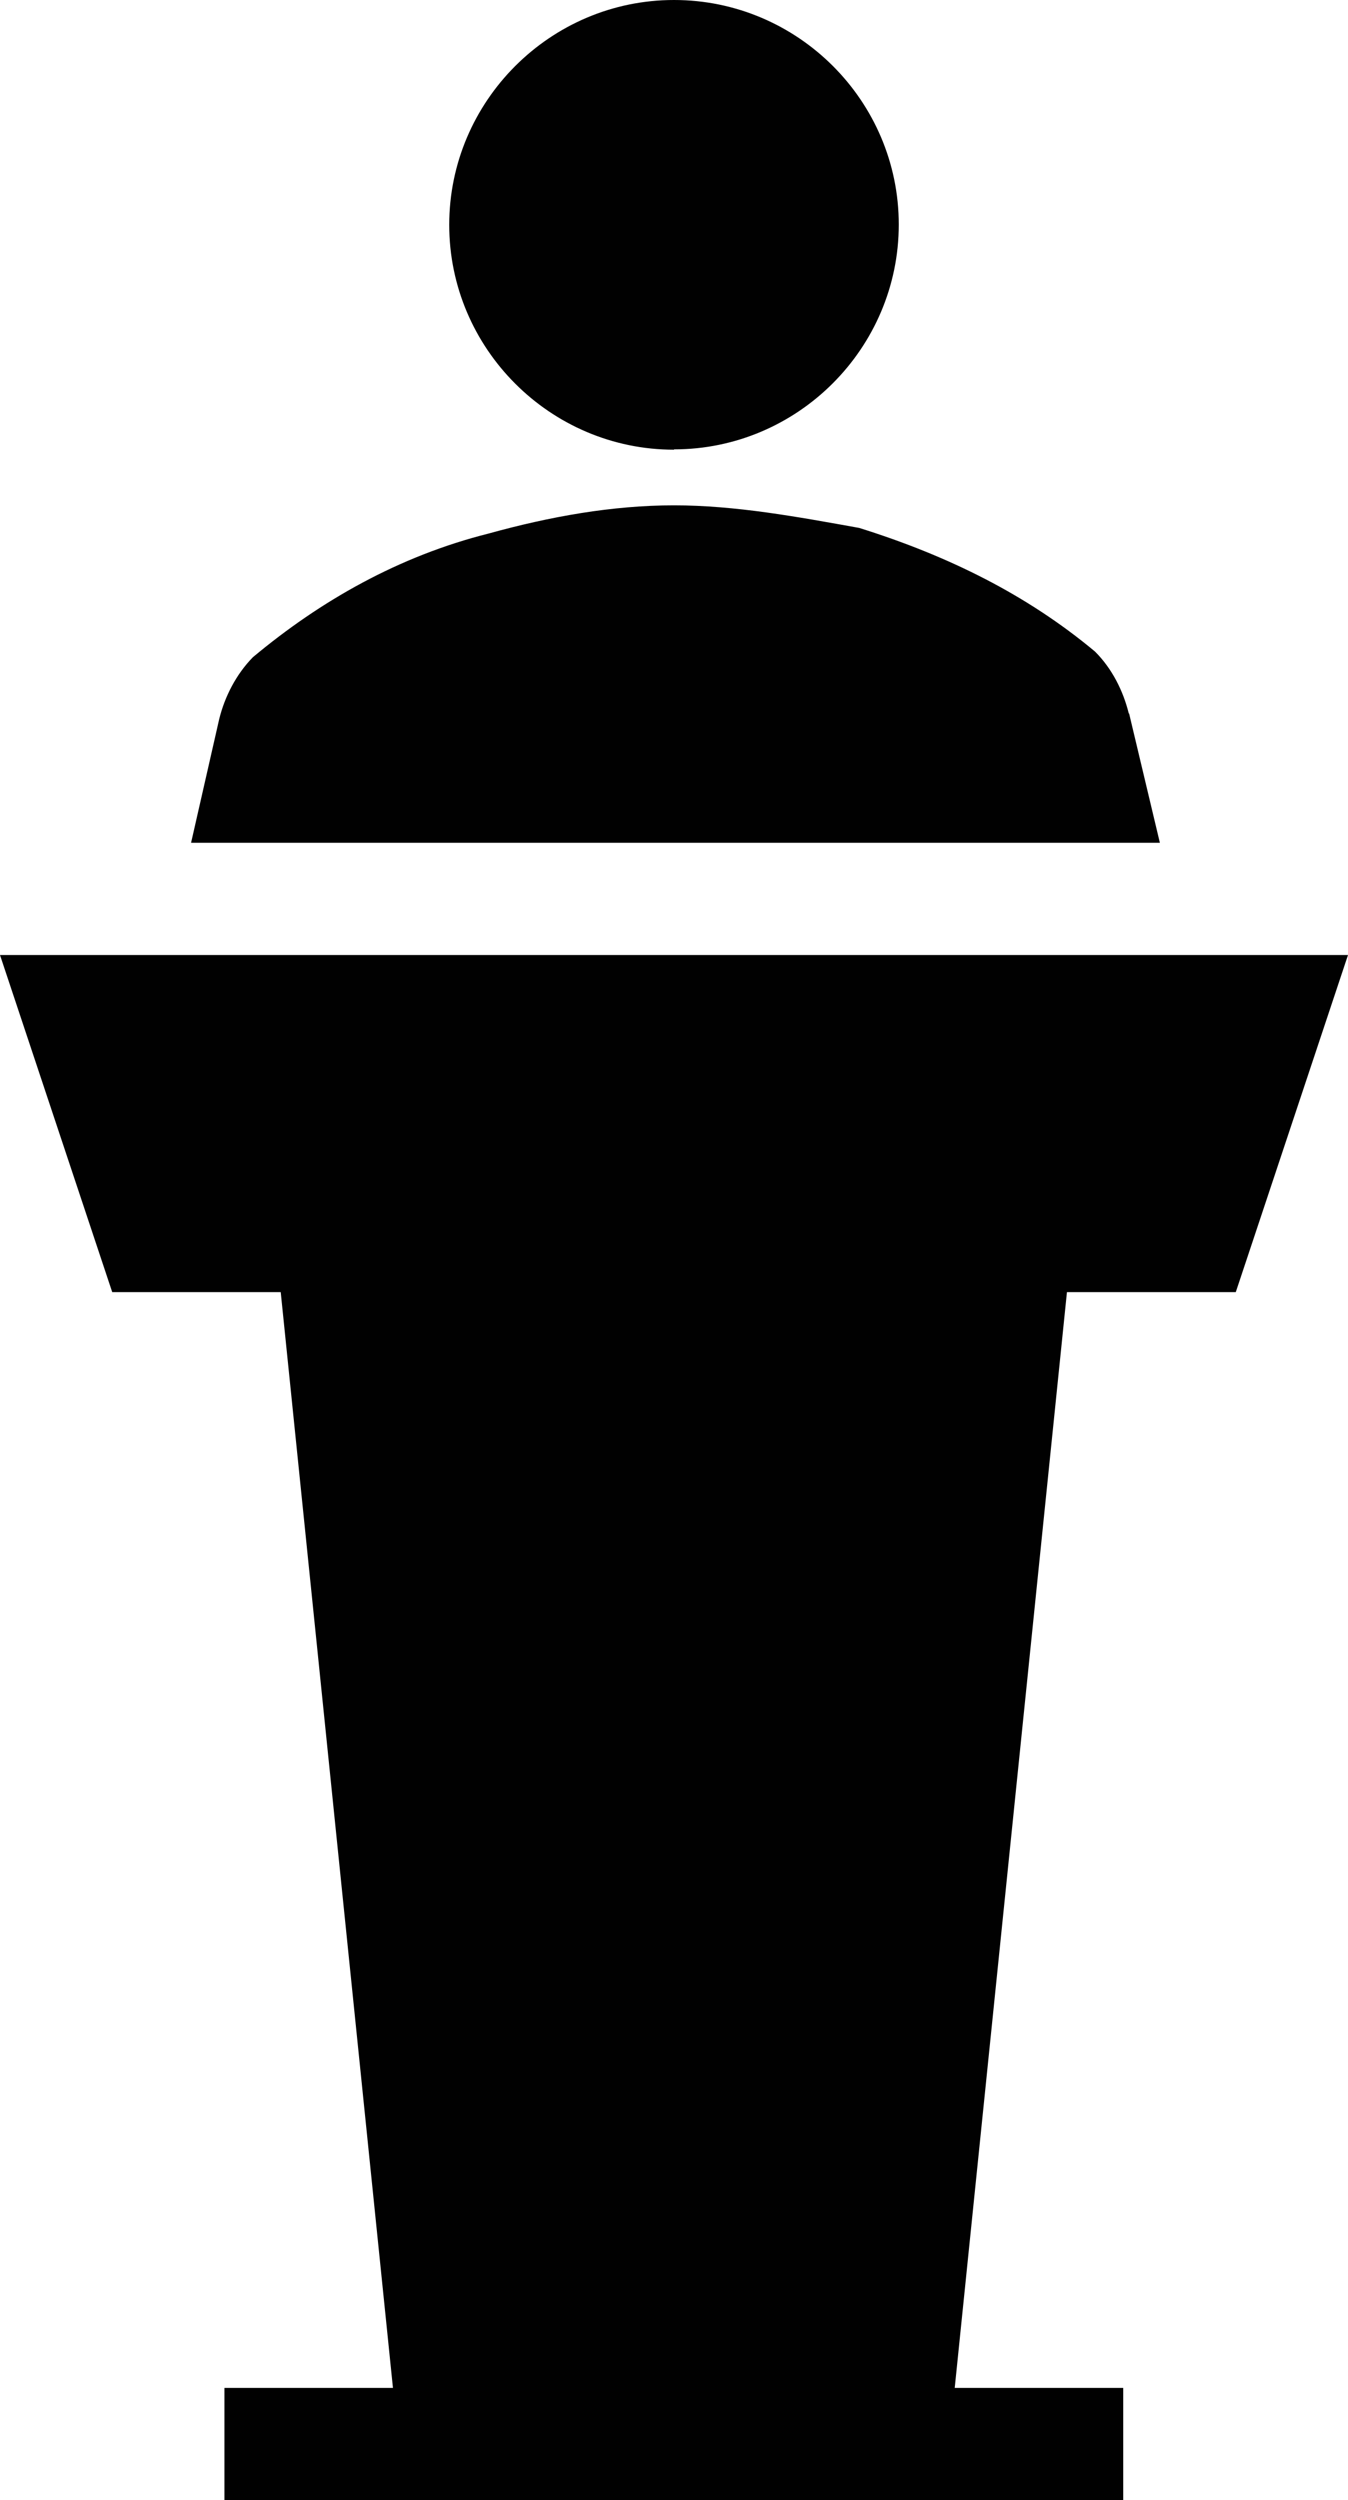 <?xml version="1.0" encoding="UTF-8"?><svg id="Layer_1" xmlns="http://www.w3.org/2000/svg" viewBox="0 0 41.2 76.39"><defs><style>.cls-1{fill:#010101;}</style></defs><path class="cls-1" d="M20.6,13.73c3.78,0,6.87-3.09,6.87-6.87S24.38,0,20.6,0s-6.87,3.09-6.87,6.87,3.09,6.87,6.87,6.87"/><path class="cls-1" d="M37.77,39.48l3.43-10.3H0l3.43,10.3h5.15l3.43,33.48h-5.15v3.43h27.47v-3.43h-5.15l3.43-33.48h5.15Z"/><path class="cls-1" d="M34.5,21.8c-.17-.69-.51-1.37-1.03-1.89-2.06-1.72-4.46-2.92-7.21-3.78-1.89-.34-3.78-.69-5.66-.69s-3.78.34-5.66.86c-2.75.69-5.15,2.06-7.21,3.78-.51.52-.86,1.2-1.03,1.89l-.86,3.78h29.61l-.94-3.95Z"/></svg>